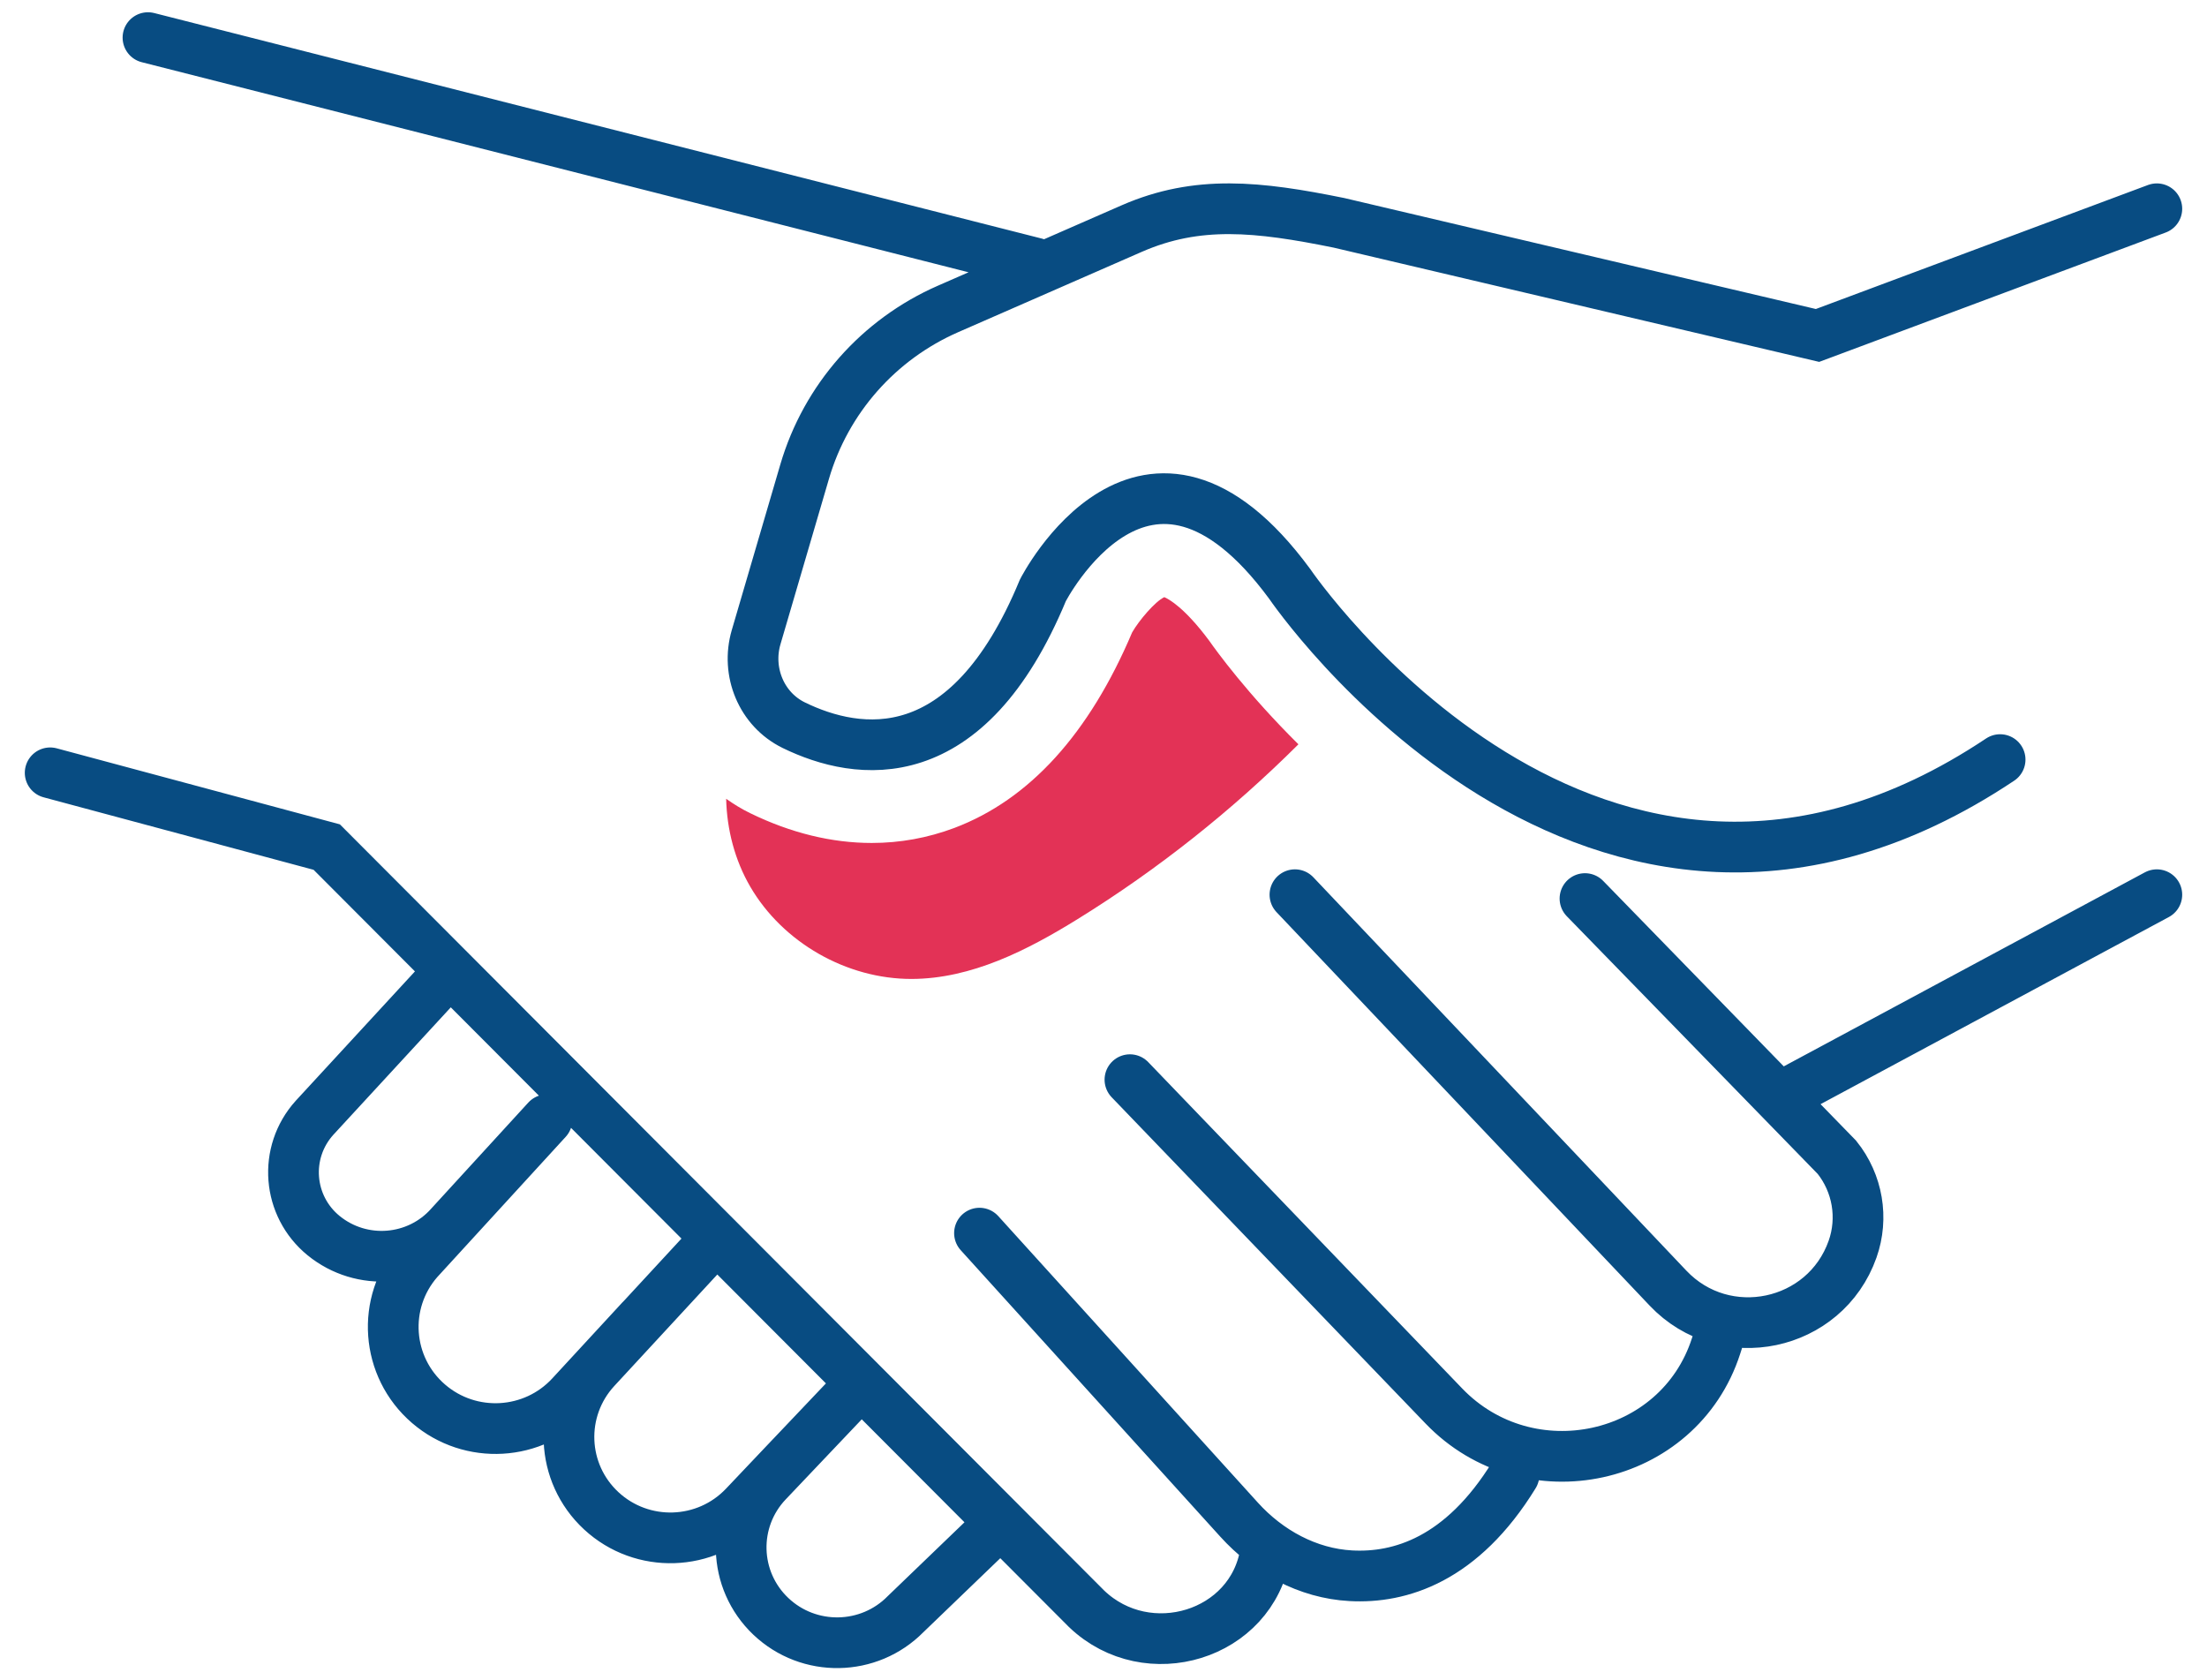 <?xml version="1.0" encoding="UTF-8"?>
<svg width="88px" height="67px" viewBox="0 0 88 67" version="1.1" xmlns="http://www.w3.org/2000/svg" xmlns:xlink="http://www.w3.org/1999/xlink">
    <title>Connect  to Talent Icon</title>
    <g id="Page-1" stroke="none" stroke-width="1" fill="none" fill-rule="evenodd">
        <g id="03---SAPRO-Website---Home-Page---With-Partner-Logos" transform="translate(-741, -3779)">
            <g id="Connect--to-Talent-Icon" transform="translate(743, 3780.5)">
                <path d="M77.751,28.787 C61.526,39.614 49.422,21.778 49.422,21.778 C43.685,13.988 39.582,22.04 39.582,22.04 C36.564,29.327 32.214,28.665 29.649,27.415 C28.356,26.782 27.746,25.281 28.149,23.906 L30.085,17.301 C30.935,14.405 33.03,12.029 35.808,10.815 L43.127,7.613 C45.746,6.469 48.16,6.729 51.39,7.385 L70.47,11.875 L84,6.824 M84,34.174 L69.216,42.117 M61.198,34.328 L71.244,44.645 C72.072,45.679 72.308,47.063 71.867,48.31 C70.772,51.405 66.769,52.247 64.508,49.86 L49.633,34.174 M43.054,41.549 L55.573,54.562 C58.946,58.069 64.932,56.791 66.424,52.171 C66.447,52.101 66.47,52.028 66.493,51.956 M37.055,47.668 L47.407,59.093 C48.56,60.366 50.143,61.236 51.862,61.329 C53.815,61.436 56.288,60.696 58.368,57.312 M48.474,60.271 C48.468,60.317 48.461,60.362 48.455,60.406 C47.924,63.714 43.76,64.971 41.329,62.65 L11.028,32.275 L0,29.314 M15.945,37.205 L10.539,43.071 C9.292,44.455 9.46,46.592 10.905,47.769 C12.421,49.002 14.646,48.827 15.945,47.368 M23.56,51.115 L20.763,54.147 C19.272,55.763 16.757,55.908 15.089,54.473 C13.384,53.006 13.2,50.444 14.677,48.752 L19.811,43.145 M26.05,48.425 L21.751,53.077 C20.248,54.707 20.348,57.233 21.975,58.74 C23.604,60.248 26.152,60.164 27.679,58.555 L29.571,56.56 M37.811,59.297 L34.114,62.854 C32.65,64.345 30.252,64.386 28.736,62.948 C27.215,61.505 27.151,59.112 28.594,57.59 L32.117,53.88 M39.298,8.994 L3.9,0" id="Stroke-1" stroke="#084C82" stroke-width="2.022" stroke-linecap="round"></path>
                <path d="M46.215,24.047 C45.238,22.732 44.607,22.388 44.425,22.31 C44.056,22.482 43.417,23.237 43.143,23.713 C41.428,27.761 39.043,30.385 36.048,31.514 C34.987,31.912 33.884,32.111 32.758,32.111 C31.167,32.111 29.533,31.714 27.916,30.925 C27.574,30.759 27.254,30.562 26.954,30.349 C26.983,31.575 27.298,32.795 27.917,33.857 C29.216,36.086 31.762,37.539 34.354,37.533 C36.733,37.526 38.955,36.393 40.973,35.144 C44.164,33.169 47.118,30.822 49.772,28.177 C47.738,26.164 46.495,24.448 46.215,24.047" id="Fill-3" fill="#E33256"></path>
            </g>
        </g>
    </g>
</svg>